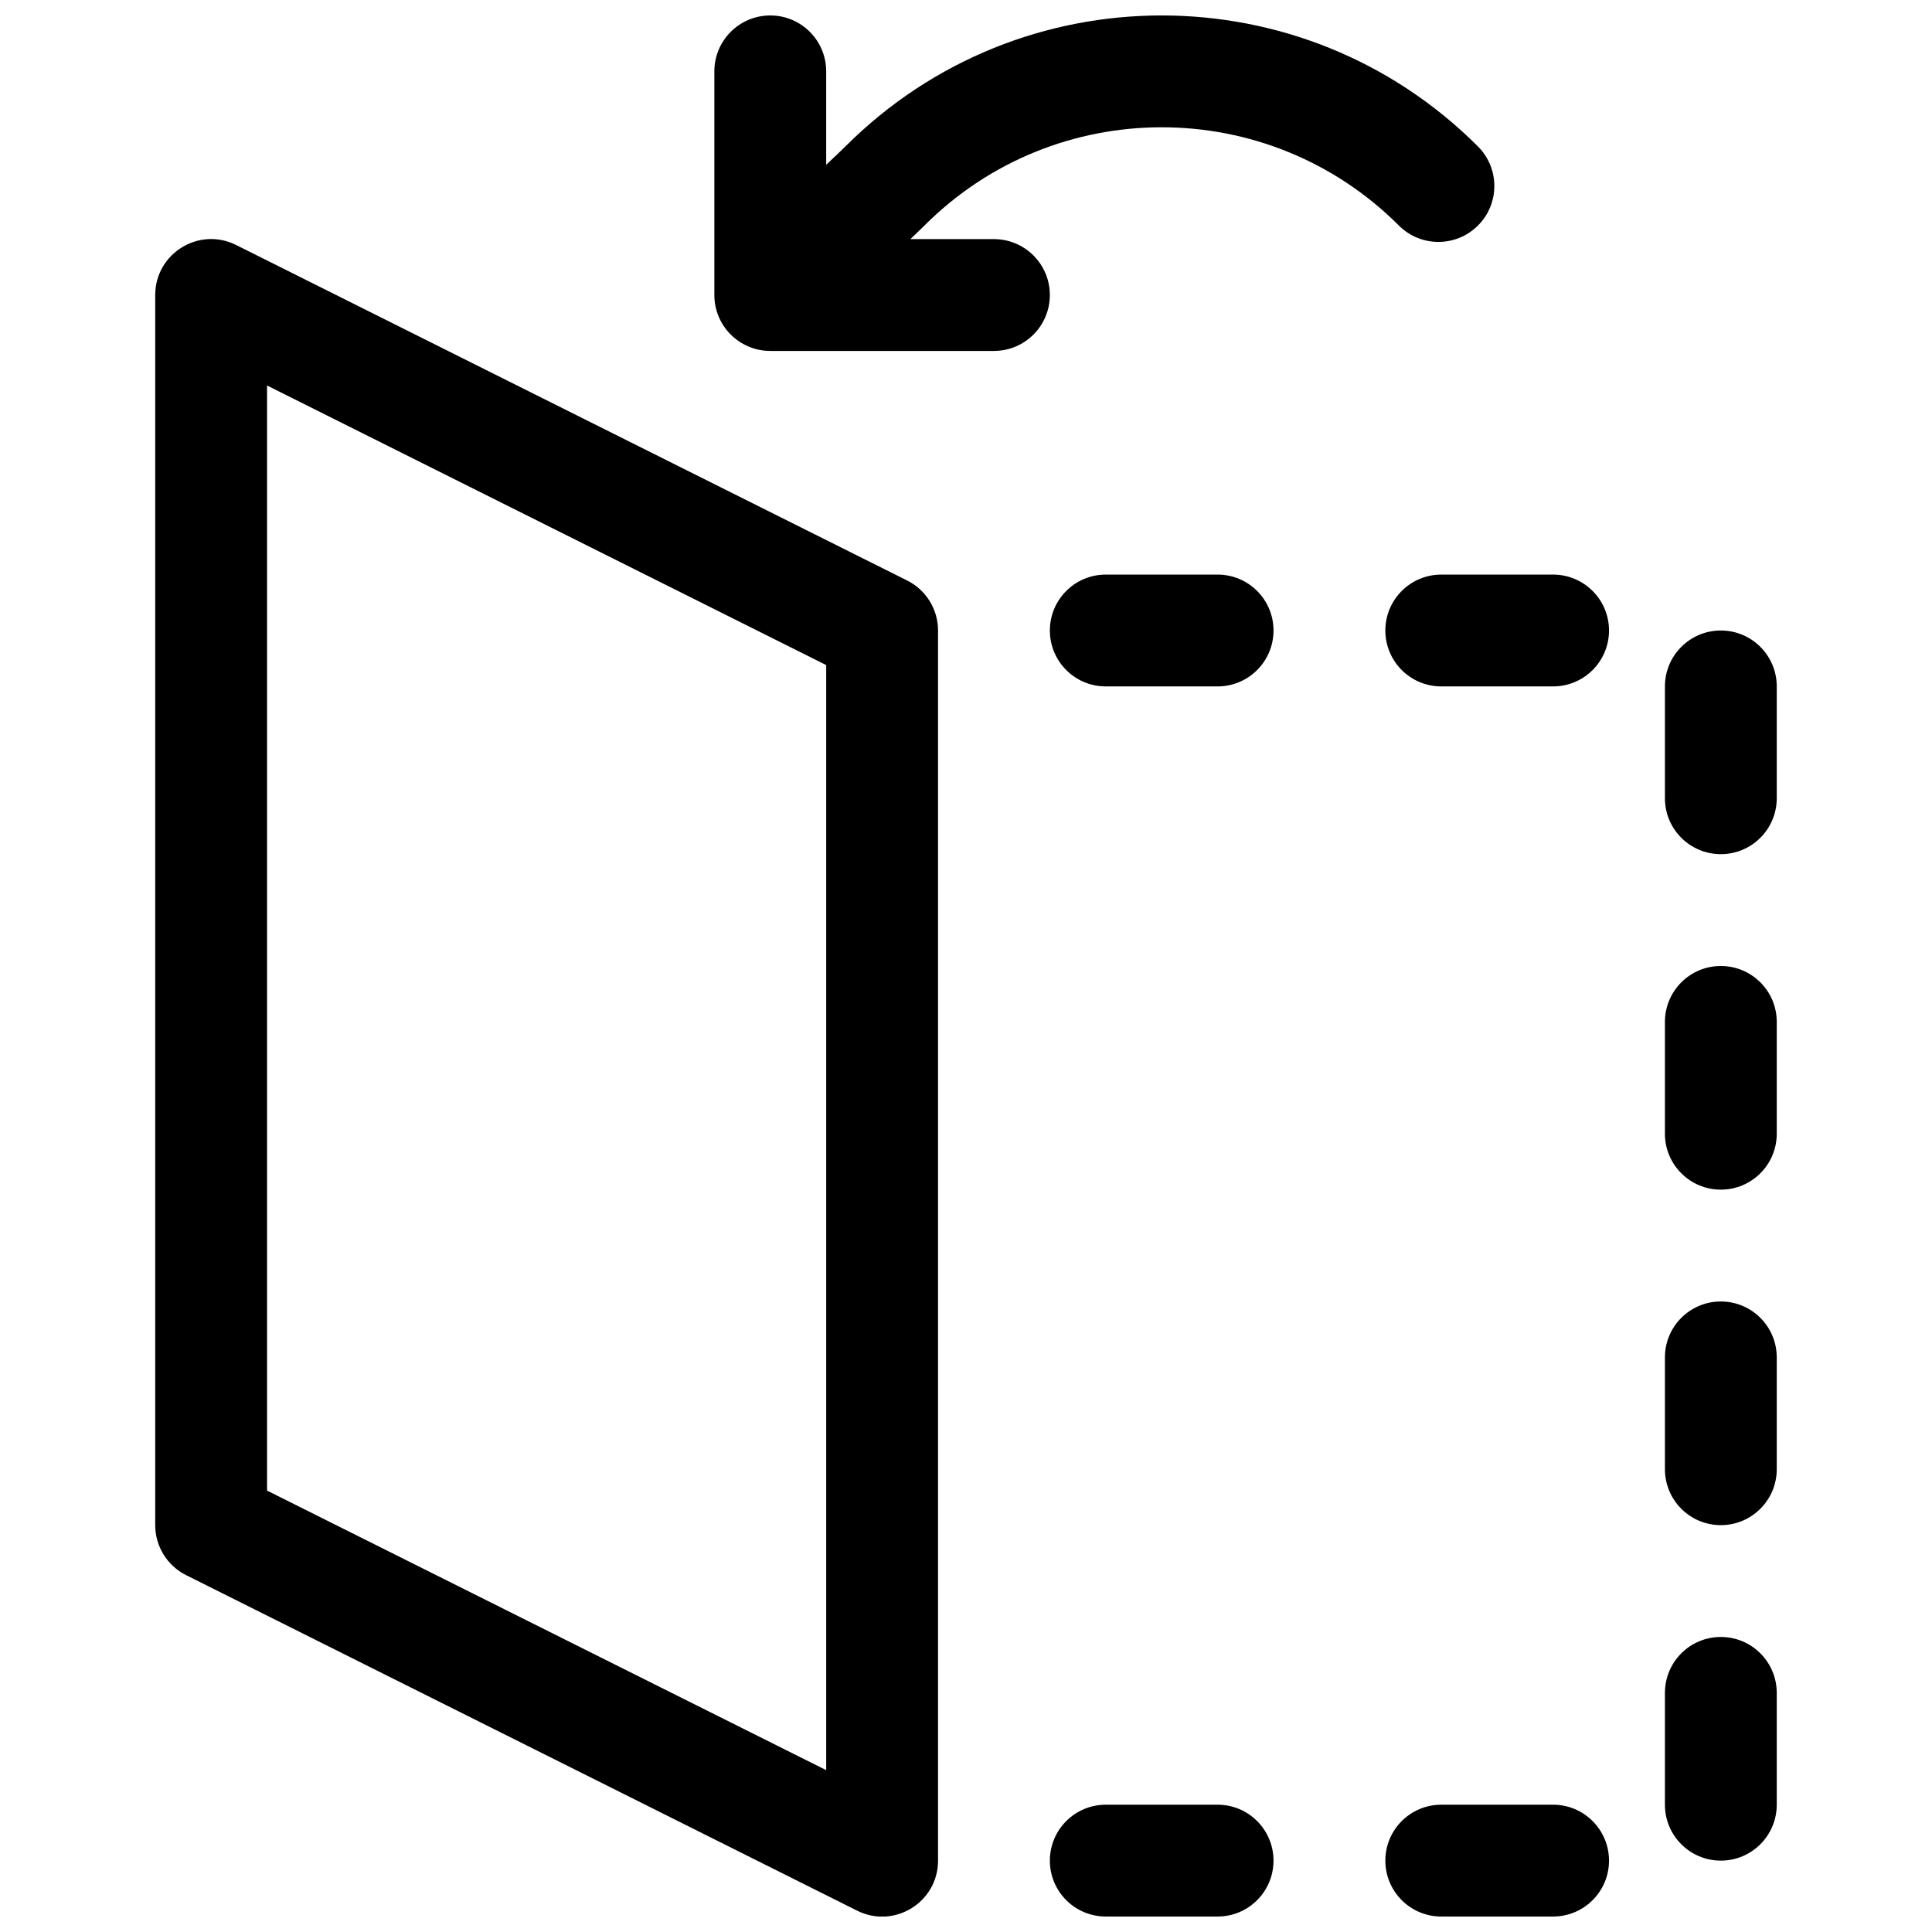 <?xml version="1.0" encoding="UTF-8"?>
<!-- Uploaded to: SVG Repo, www.svgrepo.com, Generator: SVG Repo Mixer Tools -->
<svg width="800px" height="800px" version="1.1" viewBox="144 144 512 512" xmlns="http://www.w3.org/2000/svg">
 <defs>
  <clipPath id="a">
   <path d="m185 148.09h430v503.81h-430z"/>
  </clipPath>
 </defs>
 <g clip-path="url(#a)">
  <path d="m206.58 208.93 177.82 88.906c5.019 2.512 8.191 7.641 8.191 13.254v326c0 11.016-11.594 18.18-21.445 13.254l-177.82-88.91c-5.019-2.508-8.191-7.641-8.191-13.25v-326c0-11.016 11.594-18.18 21.445-13.254zm8.191 330.09 148.18 74.09v-292.86l-148.18-74.09zm222.27-213.11c-8.184 0-14.816-6.637-14.816-14.82s6.633-14.816 14.816-14.816h29.637c8.184 0 14.816 6.633 14.816 14.816s-6.633 14.82-14.816 14.82zm88.906 0c-8.184 0-14.816-6.637-14.816-14.82s6.633-14.816 14.816-14.816h29.637c8.184 0 14.82 6.633 14.82 14.816s-6.637 14.82-14.82 14.82zm59.273 0c0-8.184 6.633-14.82 14.816-14.82 8.184 0 14.82 6.637 14.82 14.82v29.633c0 8.184-6.637 14.82-14.82 14.82-8.184 0-14.816-6.637-14.816-14.82zm0 88.906c0-8.184 6.633-14.816 14.816-14.816 8.184 0 14.82 6.633 14.82 14.816v29.637c0 8.184-6.637 14.816-14.82 14.816-8.184 0-14.816-6.633-14.816-14.816zm0 88.906c0-8.184 6.633-14.816 14.816-14.816 8.184 0 14.82 6.633 14.82 14.816v29.637c0 8.184-6.637 14.82-14.82 14.82-8.184 0-14.816-6.637-14.816-14.82zm0 88.91c0-8.184 6.633-14.82 14.816-14.82 8.184 0 14.82 6.637 14.82 14.82v29.633c0 8.184-6.637 14.82-14.82 14.82-8.184 0-14.816-6.637-14.816-14.82zm-29.637 29.633c8.184 0 14.82 6.637 14.82 14.82 0 8.184-6.637 14.816-14.82 14.816h-29.637c-8.184 0-14.816-6.633-14.816-14.816 0-8.184 6.633-14.82 14.816-14.82zm-88.906 0c8.184 0 14.816 6.637 14.816 14.82 0 8.184-6.633 14.816-14.816 14.816h-29.637c-8.184 0-14.816-6.633-14.816-14.816 0-8.184 6.633-14.82 14.816-14.82zm-103.73-434.6c2.258-2.117 4.18-3.945 5.086-4.852 46.293-46.293 121.35-46.293 167.64 0 5.789 5.789 5.789 15.172 0 20.957-5.785 5.789-15.168 5.789-20.957 0-34.719-34.719-91.012-34.719-125.73 0-0.812 0.812-2.137 2.09-3.731 3.598h22.145c8.184 0 14.82 6.633 14.82 14.816s-6.637 14.816-14.82 14.816h-59.27c-8.184 0-14.82-6.633-14.82-14.816v-59.273c0-8.184 6.637-14.816 14.82-14.816 8.184 0 14.816 6.633 14.816 14.816z" fill-rule="evenodd"/>
 </g>
</svg>